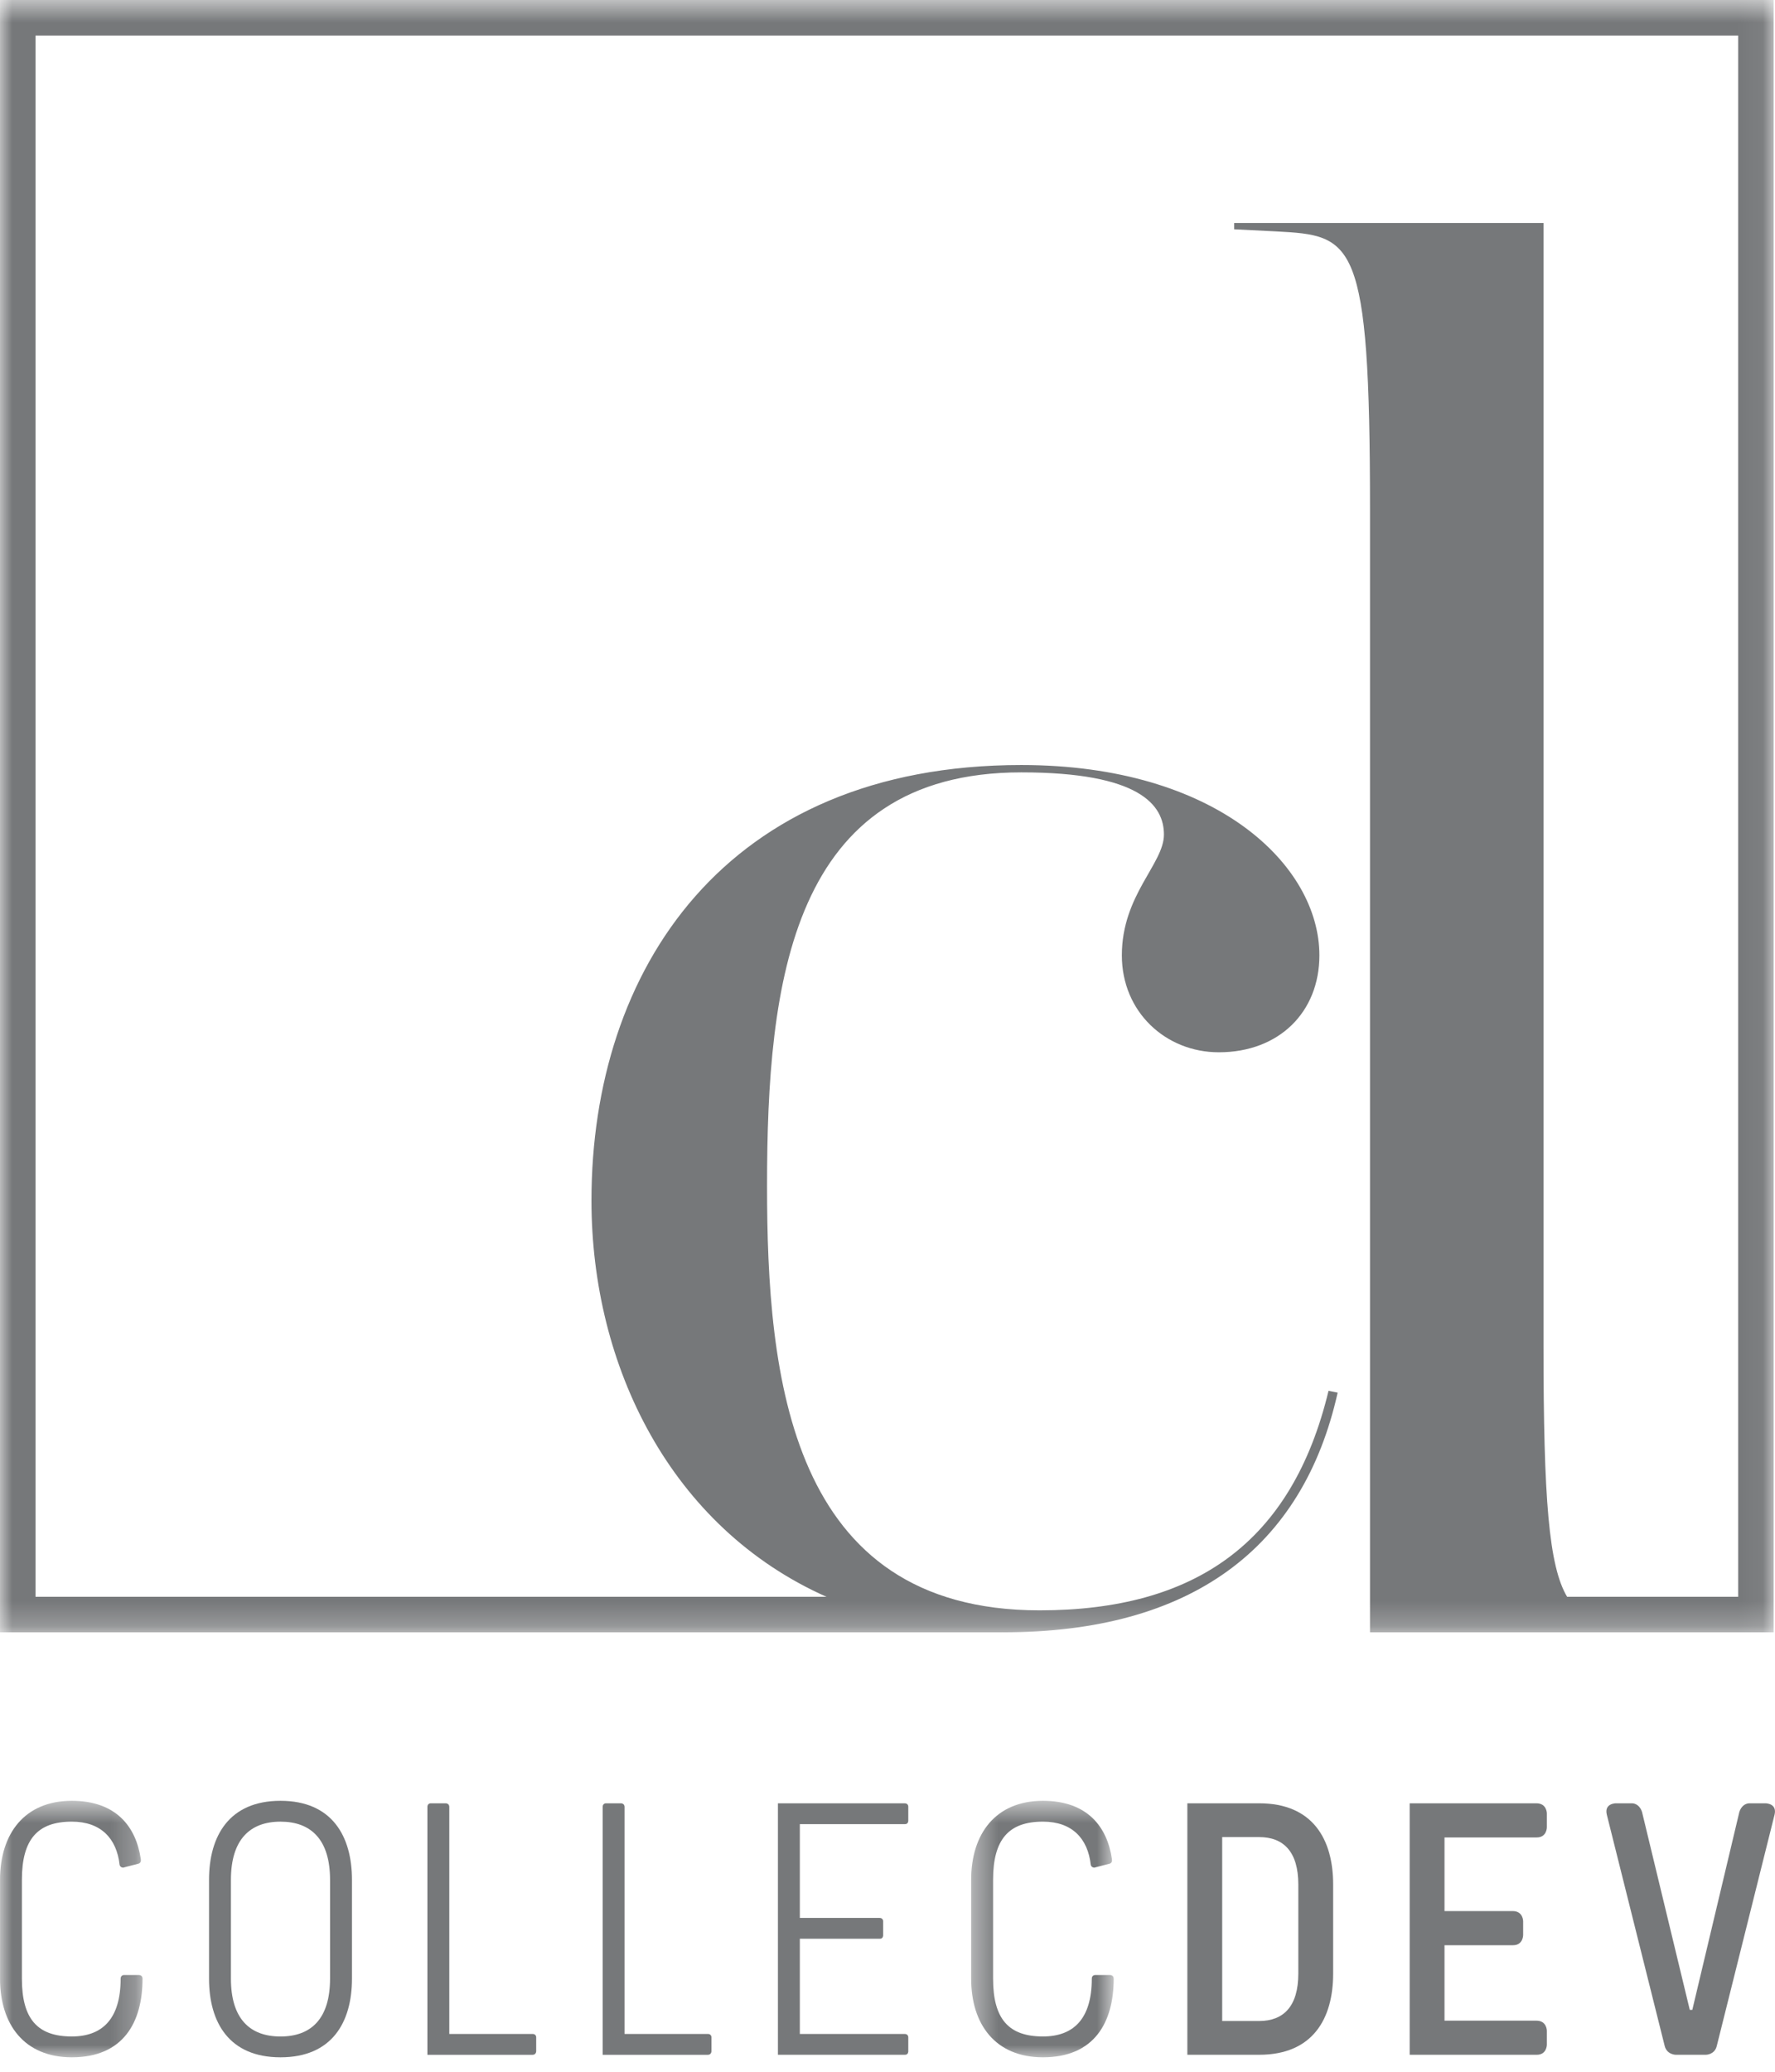 <?xml version="1.0" encoding="UTF-8"?>
<svg width="72px" height="84px" viewBox="0 0 72 84" version="1.1" xmlns="http://www.w3.org/2000/svg" xmlns:xlink="http://www.w3.org/1999/xlink">
    <!-- Generator: Sketch 57.1 (83088) - https://sketch.com -->
    <title>Collecdev Logo Square</title>
    <desc>Created with Sketch.</desc>
    <defs>
        <polygon id="path-1" points="0.001 0.6 5.782 0.6 5.782 11 0.001 11"></polygon>
        <polygon id="path-3" points="0 0.586 71.947 0.586 71.947 66.769 0 66.769"></polygon>
        <polygon id="path-5" points="0.393 0.6 6.176 0.6 6.176 11 0.393 11"></polygon>
    </defs>
    <g id="Page-1" stroke="none" stroke-width="1" fill="none" fill-rule="evenodd">
        <g id="Collecdev-Logo-Square" transform="translate(0, -1)">
            <g id="Group-24">
                <path d="M28.714,83.467 L25.334,83.467 L25.334,74.261 C25.334,74.115 25.189,74.115 25.189,74.115 L24.577,74.115 C24.577,74.115 24.446,74.115 24.446,74.261 L24.446,84.312 L28.714,84.312 C28.859,84.312 28.859,84.166 28.859,84.166 L28.859,83.598 C28.859,83.598 28.859,83.467 28.714,83.467" id="Fill-1" fill="#76787A"></path>
                <path d="M21.605,83.467 L18.225,83.467 L18.225,74.261 C18.225,74.115 18.08,74.115 18.08,74.115 L17.468,74.115 C17.468,74.115 17.337,74.115 17.337,74.261 L17.337,84.312 L21.605,84.312 C21.75,84.312 21.75,84.166 21.75,84.166 L21.75,83.598 C21.75,83.598 21.75,83.467 21.605,83.467" id="Fill-3" fill="#76787A"></path>
                <g id="Group-7" transform="translate(0, 73.414)">
                    <mask id="mask-2" fill="white">
                        <use xlink:href="#path-1"></use>
                    </mask>
                    <g id="Clip-6"></g>
                    <path d="M5.638,7.664 L5.026,7.664 C5.026,7.664 4.894,7.664 4.894,7.81 C4.894,9.441 4.152,10.155 2.913,10.155 C1.53,10.155 0.888,9.456 0.888,7.81 L0.888,3.804 C0.888,2.158 1.53,1.444 2.913,1.444 C4.093,1.444 4.734,2.129 4.851,3.193 C4.865,3.279 4.968,3.338 5.054,3.294 L5.622,3.148 C5.71,3.119 5.724,3.032 5.71,2.959 C5.521,1.663 4.72,0.6 2.913,0.6 C0.991,0.6 0.001,1.94 0.001,3.804 L0.001,7.81 C0.001,9.674 0.991,11 2.913,11 C4.997,11 5.782,9.587 5.782,7.81 C5.782,7.664 5.638,7.664 5.638,7.664" id="Fill-5" fill="#76787A" mask="url(#mask-2)"></path>
                </g>
                <path d="M11.378,74.014 C9.295,74.014 8.479,75.441 8.479,77.218 L8.479,81.224 C8.479,83.001 9.295,84.414 11.378,84.414 C13.461,84.414 14.277,83.001 14.277,81.224 L14.277,77.218 C14.277,75.441 13.461,74.014 11.378,74.014 L11.378,74.014 Z M13.388,81.224 C13.388,82.855 12.616,83.57 11.378,83.57 C10.139,83.57 9.367,82.855 9.367,81.224 L9.367,77.218 C9.367,75.587 10.139,74.859 11.378,74.859 C12.616,74.859 13.388,75.587 13.388,77.218 L13.388,81.224 Z" id="Fill-8" fill="#76787A"></path>
                <path d="M51.076,74.115 L48.163,74.115 L48.163,84.311 L51.076,84.311 C53.247,84.311 54.077,82.855 54.077,81.019 L54.077,77.407 C54.077,75.571 53.247,74.115 51.076,74.115 L51.076,74.115 Z M52.664,81.019 C52.664,82.345 52.067,82.942 51.076,82.942 L49.576,82.942 L49.576,75.485 L51.076,75.485 C52.067,75.485 52.664,76.082 52.664,77.407 L52.664,81.019 Z" id="Fill-10" fill="#76787A"></path>
                <path d="M71.617,74.115 L70.961,74.115 C70.801,74.115 70.627,74.232 70.554,74.465 L68.646,82.49 L68.543,82.49 L66.606,74.465 C66.533,74.232 66.358,74.115 66.199,74.115 L65.542,74.115 C65.542,74.115 65.062,74.115 65.179,74.581 L67.524,83.948 C67.612,84.311 67.975,84.311 67.975,84.311 L69.199,84.311 C69.199,84.311 69.549,84.311 69.636,83.962 L71.981,74.581 C72.098,74.115 71.617,74.115 71.617,74.115" id="Fill-12" fill="#76787A"></path>
                <path d="M62.323,74.115 L57.181,74.115 L57.181,84.311 L62.338,84.311 C62.746,84.311 62.746,83.904 62.746,83.904 L62.746,83.336 C62.746,83.336 62.746,82.928 62.323,82.928 L58.594,82.928 L58.594,79.869 L61.376,79.869 C61.784,79.869 61.784,79.461 61.784,79.461 L61.784,78.893 C61.784,78.893 61.784,78.485 61.362,78.485 L58.594,78.485 L58.594,75.499 L62.338,75.499 C62.746,75.499 62.746,75.091 62.746,75.091 L62.746,74.523 C62.746,74.523 62.746,74.115 62.323,74.115" id="Fill-14" fill="#76787A"></path>
                <g id="Group-18" transform="translate(0, 0.414)">
                    <mask id="mask-4" fill="white">
                        <use xlink:href="#path-3"></use>
                    </mask>
                    <g id="Clip-17"></g>
                    <path d="M71.947,66.769 L71.947,0.586 L-0,0.586 L-0,66.769 L40.657,66.769 C40.656,66.768 40.653,66.768 40.651,66.767 C40.663,66.767 40.673,66.769 40.685,66.769 C48.326,66.769 52.851,63.356 54.26,57.05 L53.89,56.976 C52.406,63.134 48.474,65.878 42.168,65.878 C32.005,65.878 31.114,56.383 31.114,48.668 C31.114,40.433 32.079,31.902 41.426,31.902 C46.248,31.902 47.213,33.236 47.213,34.424 C47.213,35.611 45.506,36.872 45.506,39.32 C45.506,41.619 47.287,43.251 49.439,43.251 C51.887,43.251 53.519,41.619 53.519,39.32 C53.519,35.685 49.364,31.604 41.426,31.604 C29.408,31.604 23.992,39.914 23.992,49.261 C23.992,55.976 27.205,62.518 33.525,65.329 L1.44,65.329 L1.44,2.026 L70.507,2.026 L70.507,65.329 L63.568,65.329 C62.824,64.087 62.61,61.348 62.61,55.155 L62.61,9.628 L50.062,9.628 L50.062,9.883 L51.758,9.968 C54.895,10.137 55.572,10.222 55.572,21.242 L55.572,66.769 L71.947,66.769 Z" id="Fill-16" fill="#76787A" mask="url(#mask-4)"></path>
                </g>
                <path d="M36.697,74.115 L31.555,74.115 L31.555,84.311 L36.712,84.311 C36.843,84.311 36.843,84.18 36.843,84.18 L36.843,83.598 C36.843,83.598 36.843,83.467 36.697,83.467 L32.444,83.467 L32.444,79.607 L35.693,79.607 C35.823,79.607 35.823,79.475 35.823,79.475 L35.823,78.893 C35.823,78.893 35.823,78.762 35.678,78.762 L32.444,78.762 L32.444,74.96 L36.712,74.96 C36.843,74.96 36.843,74.829 36.843,74.829 L36.843,74.246 C36.843,74.246 36.843,74.115 36.697,74.115" id="Fill-19" fill="#76787A"></path>
                <g id="Group-23" transform="translate(39, 73.414)">
                    <mask id="mask-6" fill="white">
                        <use xlink:href="#path-5"></use>
                    </mask>
                    <g id="Clip-22"></g>
                    <path d="M6.03,7.664 L5.419,7.664 C5.419,7.664 5.287,7.664 5.287,7.81 C5.287,9.441 4.545,10.155 3.306,10.155 C1.922,10.155 1.282,9.456 1.282,7.81 L1.282,3.804 C1.282,2.158 1.922,1.444 3.306,1.444 C4.486,1.444 5.127,2.129 5.244,3.193 C5.258,3.279 5.36,3.338 5.448,3.294 L6.016,3.148 C6.103,3.119 6.117,3.032 6.103,2.959 C5.914,1.663 5.113,0.6 3.306,0.6 C1.384,0.6 0.393,1.94 0.393,3.804 L0.393,7.81 C0.393,9.674 1.384,11 3.306,11 C5.389,11 6.176,9.587 6.176,7.81 C6.176,7.664 6.03,7.664 6.03,7.664" id="Fill-21" fill="#76787A" mask="url(#mask-6)"></path>
                </g>
            </g>
        </g>
    </g>
</svg>